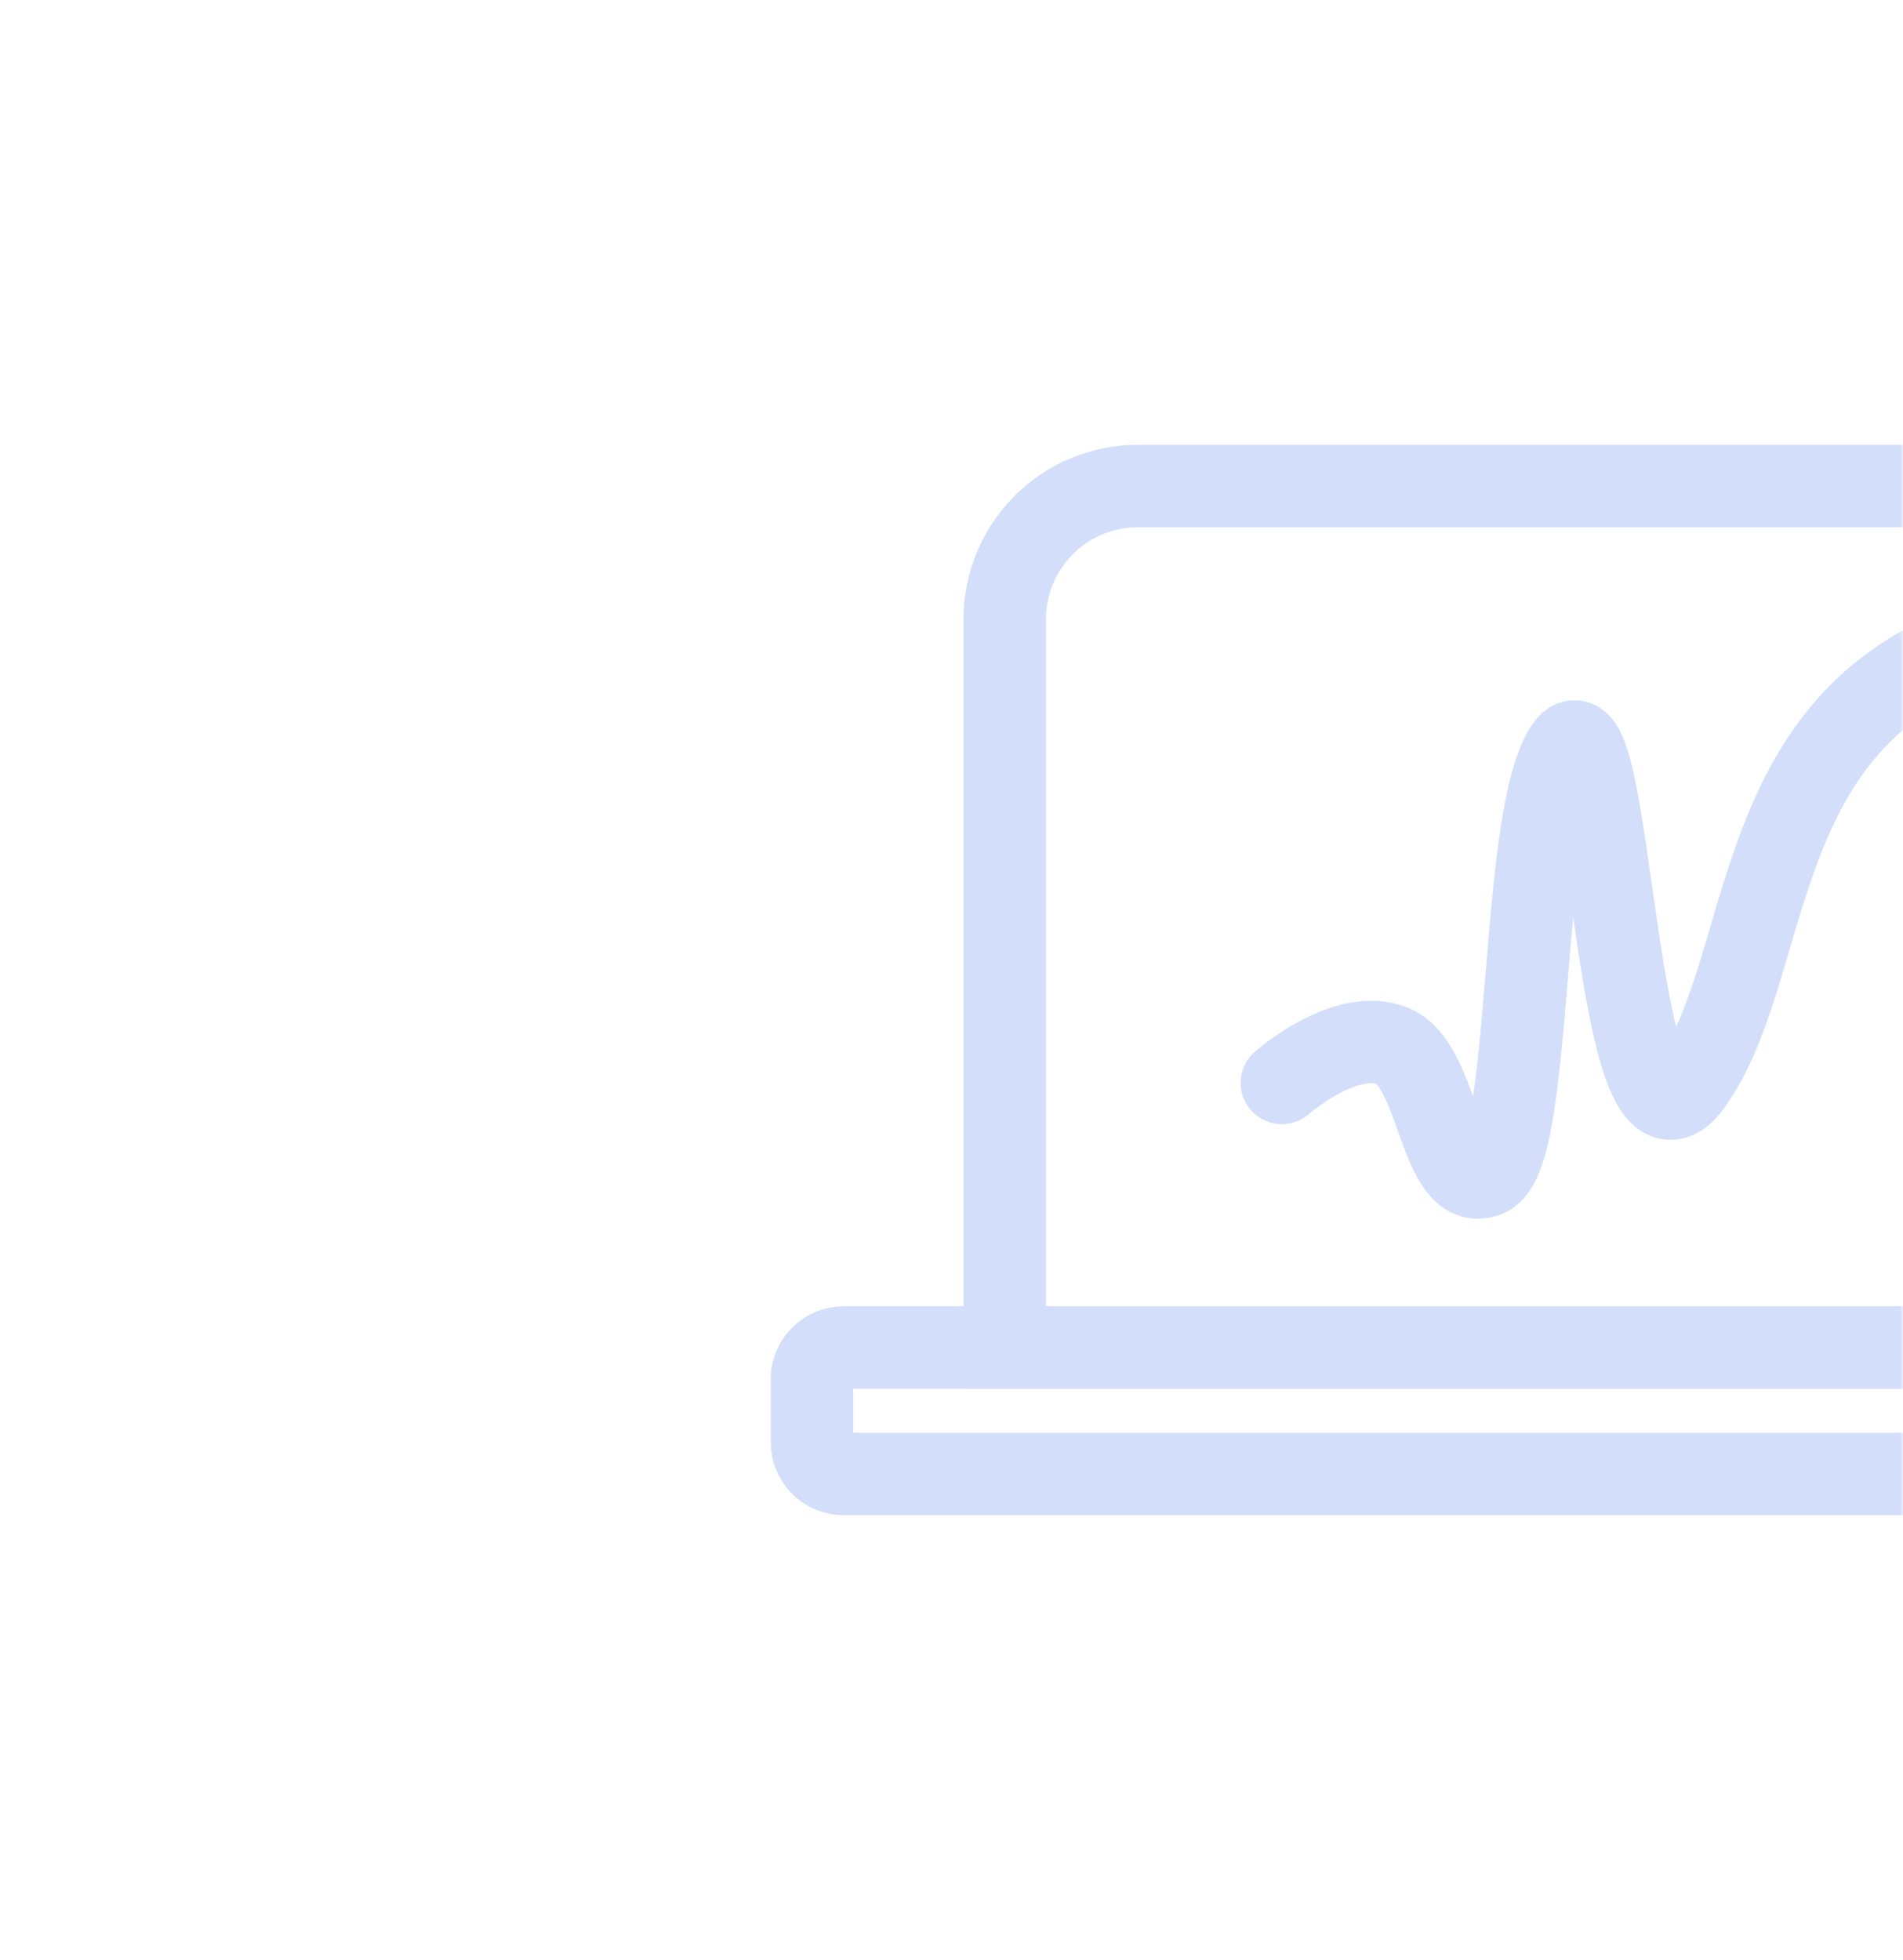 <?xml version="1.0" encoding="UTF-8"?> <svg xmlns="http://www.w3.org/2000/svg" width="300" height="309" viewBox="0 0 300 309" fill="none"> <g opacity="0.2"> <mask id="mask0_286_1751" style="mask-type:alpha" maskUnits="userSpaceOnUse" x="0" y="0" width="300" height="309"> <rect width="300" height="309" rx="38" fill="#FD3458"></rect> </mask> <g mask="url(#mask0_286_1751)"> <path d="M158.393 97.619C158.393 86.021 167.795 76.619 179.393 76.619H345.391C356.989 76.619 366.391 86.021 366.391 97.619V212.436H158.393V97.619Z" stroke="#225EE4" stroke-width="13"></path> <path d="M391.784 212.436H133C130.239 212.436 128 214.674 128 217.436V227.381C128 230.142 130.239 232.381 133 232.381H391.784C394.545 232.381 396.784 230.142 396.784 227.381V217.436C396.784 214.674 394.545 212.436 391.784 212.436Z" stroke="#225EE4" stroke-width="13" stroke-linecap="round"></path> <path d="M202.082 170.723C202.082 170.723 212.018 161.944 219.47 164.87C226.922 167.796 226.922 188.282 234.374 185.355C241.826 182.429 239.342 129.753 246.794 118.047C254.246 106.341 254.246 188.282 266.667 170.723C279.087 153.164 275.694 117.514 306.411 103.415" stroke="#225EE4" stroke-width="13" stroke-linecap="round"></path> </g> </g> </svg> 